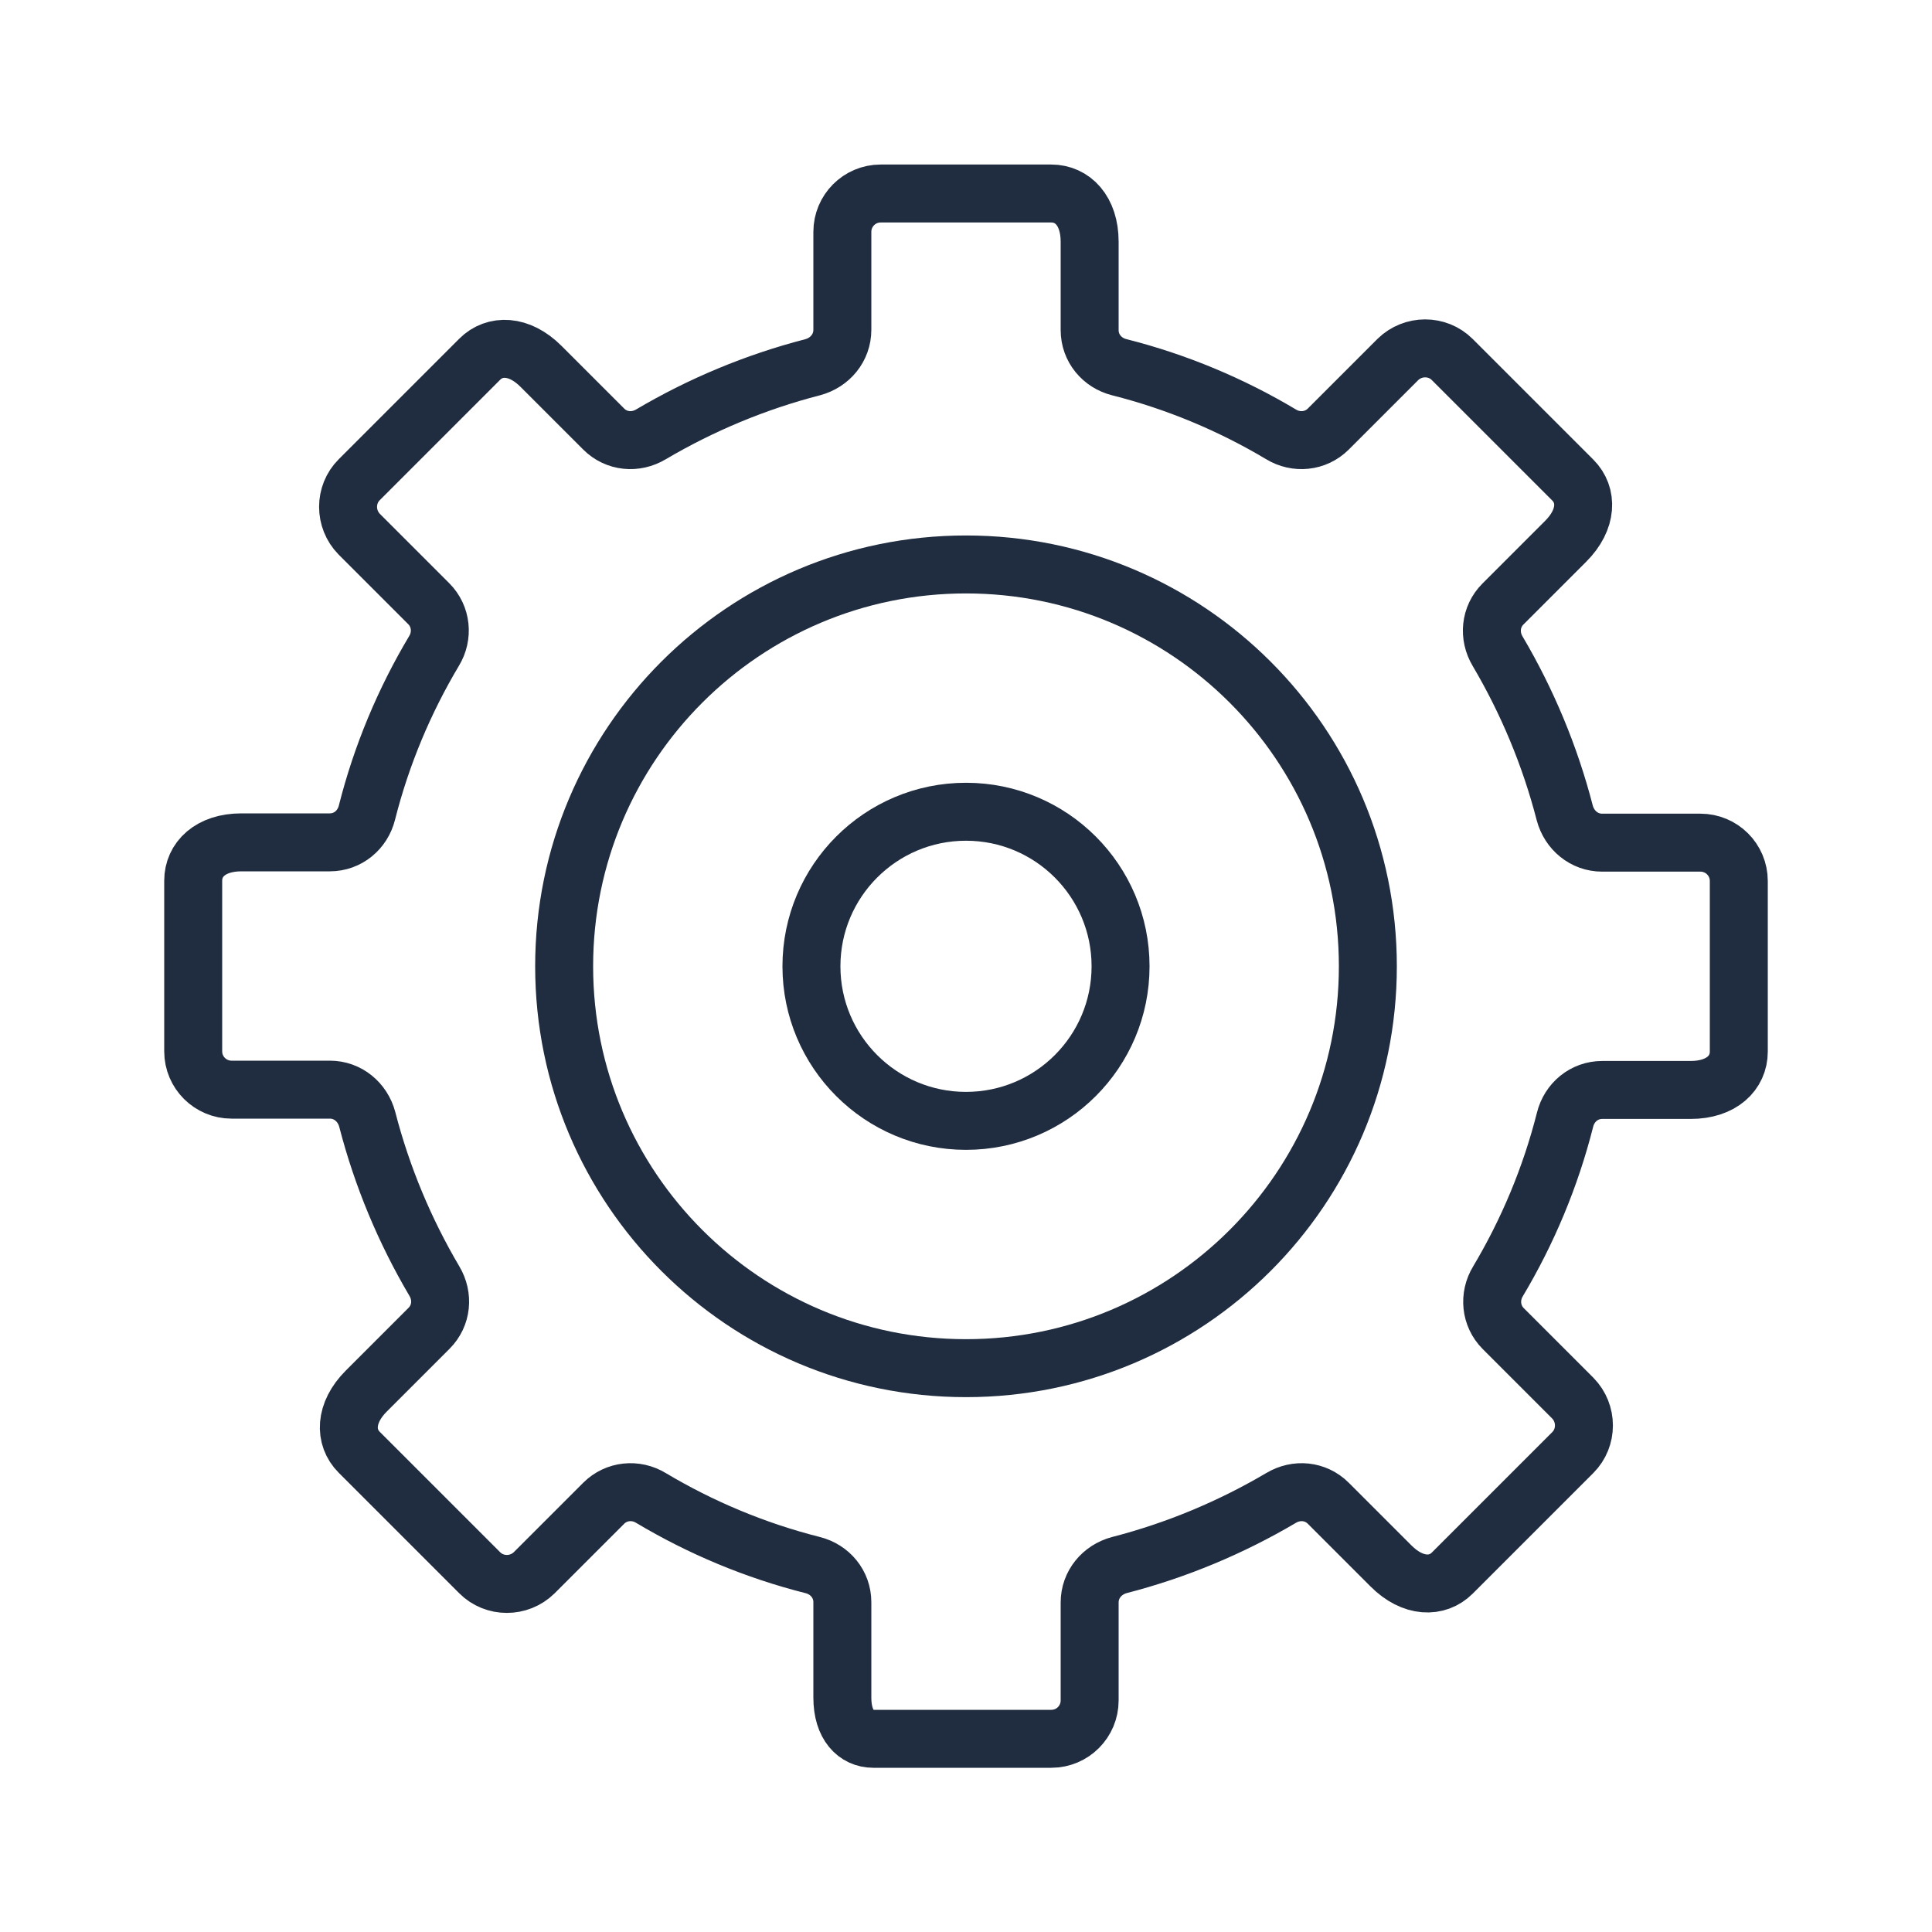 <svg width="50" height="50" viewBox="0 0 50 50" fill="none" xmlns="http://www.w3.org/2000/svg">
<path d="M45 27.216V22.8C45 22.248 44.552 21.808 44.008 21.808H41.464C41 21.808 40.616 21.488 40.496 21.04C40.112 19.552 39.52 18.144 38.76 16.856C38.52 16.456 38.568 15.96 38.896 15.632L40.52 14.008C41.088 13.44 41.088 12.808 40.704 12.424L37.584 9.304C37.2 8.92 36.568 8.92 36.176 9.304L34.376 11.104C34.048 11.432 33.544 11.48 33.152 11.24C31.864 10.472 30.456 9.88 28.968 9.504C28.52 9.392 28.2 9.008 28.2 8.544V6.256C28.2 5.448 27.752 5.008 27.208 5.008H22.792C22.24 5.008 21.8 5.456 21.8 6V8.536C21.8 9 21.48 9.384 21.032 9.504C19.544 9.888 18.136 10.48 16.848 11.24C16.448 11.48 15.952 11.432 15.624 11.104L14 9.48C13.432 8.912 12.8 8.912 12.416 9.296L9.296 12.416C8.912 12.8 8.912 13.432 9.296 13.824L11.096 15.624C11.424 15.952 11.472 16.456 11.232 16.848C10.464 18.136 9.872 19.544 9.496 21.032C9.384 21.48 9 21.8 8.536 21.8H6.248C5.44 21.8 5 22.248 5 22.792V27.208C5 27.76 5.448 28.2 5.992 28.2H8.536C9 28.2 9.384 28.52 9.504 28.968C9.888 30.456 10.48 31.864 11.24 33.152C11.48 33.552 11.432 34.048 11.104 34.376L9.48 36C8.912 36.568 8.912 37.2 9.296 37.584L12.416 40.704C12.8 41.088 13.432 41.088 13.824 40.704L15.624 38.904C15.952 38.576 16.456 38.528 16.848 38.768C18.136 39.536 19.544 40.128 21.032 40.504C21.48 40.616 21.8 41 21.8 41.464V43.936C21.8 44.648 22.16 45 22.6 45H27.208C27.76 45 28.2 44.552 28.2 44.008V41.472C28.2 41.008 28.52 40.624 28.968 40.504C30.456 40.12 31.864 39.528 33.152 38.768C33.552 38.528 34.048 38.576 34.376 38.904L36 40.528C36.568 41.096 37.2 41.096 37.584 40.712L40.704 37.592C41.088 37.208 41.088 36.576 40.704 36.184L38.904 34.384C38.576 34.056 38.528 33.552 38.768 33.16C39.536 31.872 40.128 30.464 40.504 28.976C40.616 28.528 41 28.208 41.464 28.208H43.752C44.56 28.208 45 27.76 45 27.216Z" stroke="#202C3F" stroke-width="1.5" stroke-linejoin="round"/>
<path d="M25 35.408C30.744 35.408 35.4 30.752 35.4 25.008C35.4 19.264 30.744 14.608 25 14.608C19.256 14.608 14.6 19.264 14.6 25.008C14.6 30.752 19.256 35.408 25 35.408Z" stroke="#202C3F" stroke-width="1.5" stroke-linecap="round" stroke-linejoin="round"/>
<path d="M25 29.008C27.209 29.008 29 27.217 29 25.008C29 22.799 27.209 21.008 25 21.008C22.791 21.008 21 22.799 21 25.008C21 27.217 22.791 29.008 25 29.008Z" stroke="#202C3F" stroke-width="1.5" stroke-linecap="round" stroke-linejoin="round"/>
</svg>
